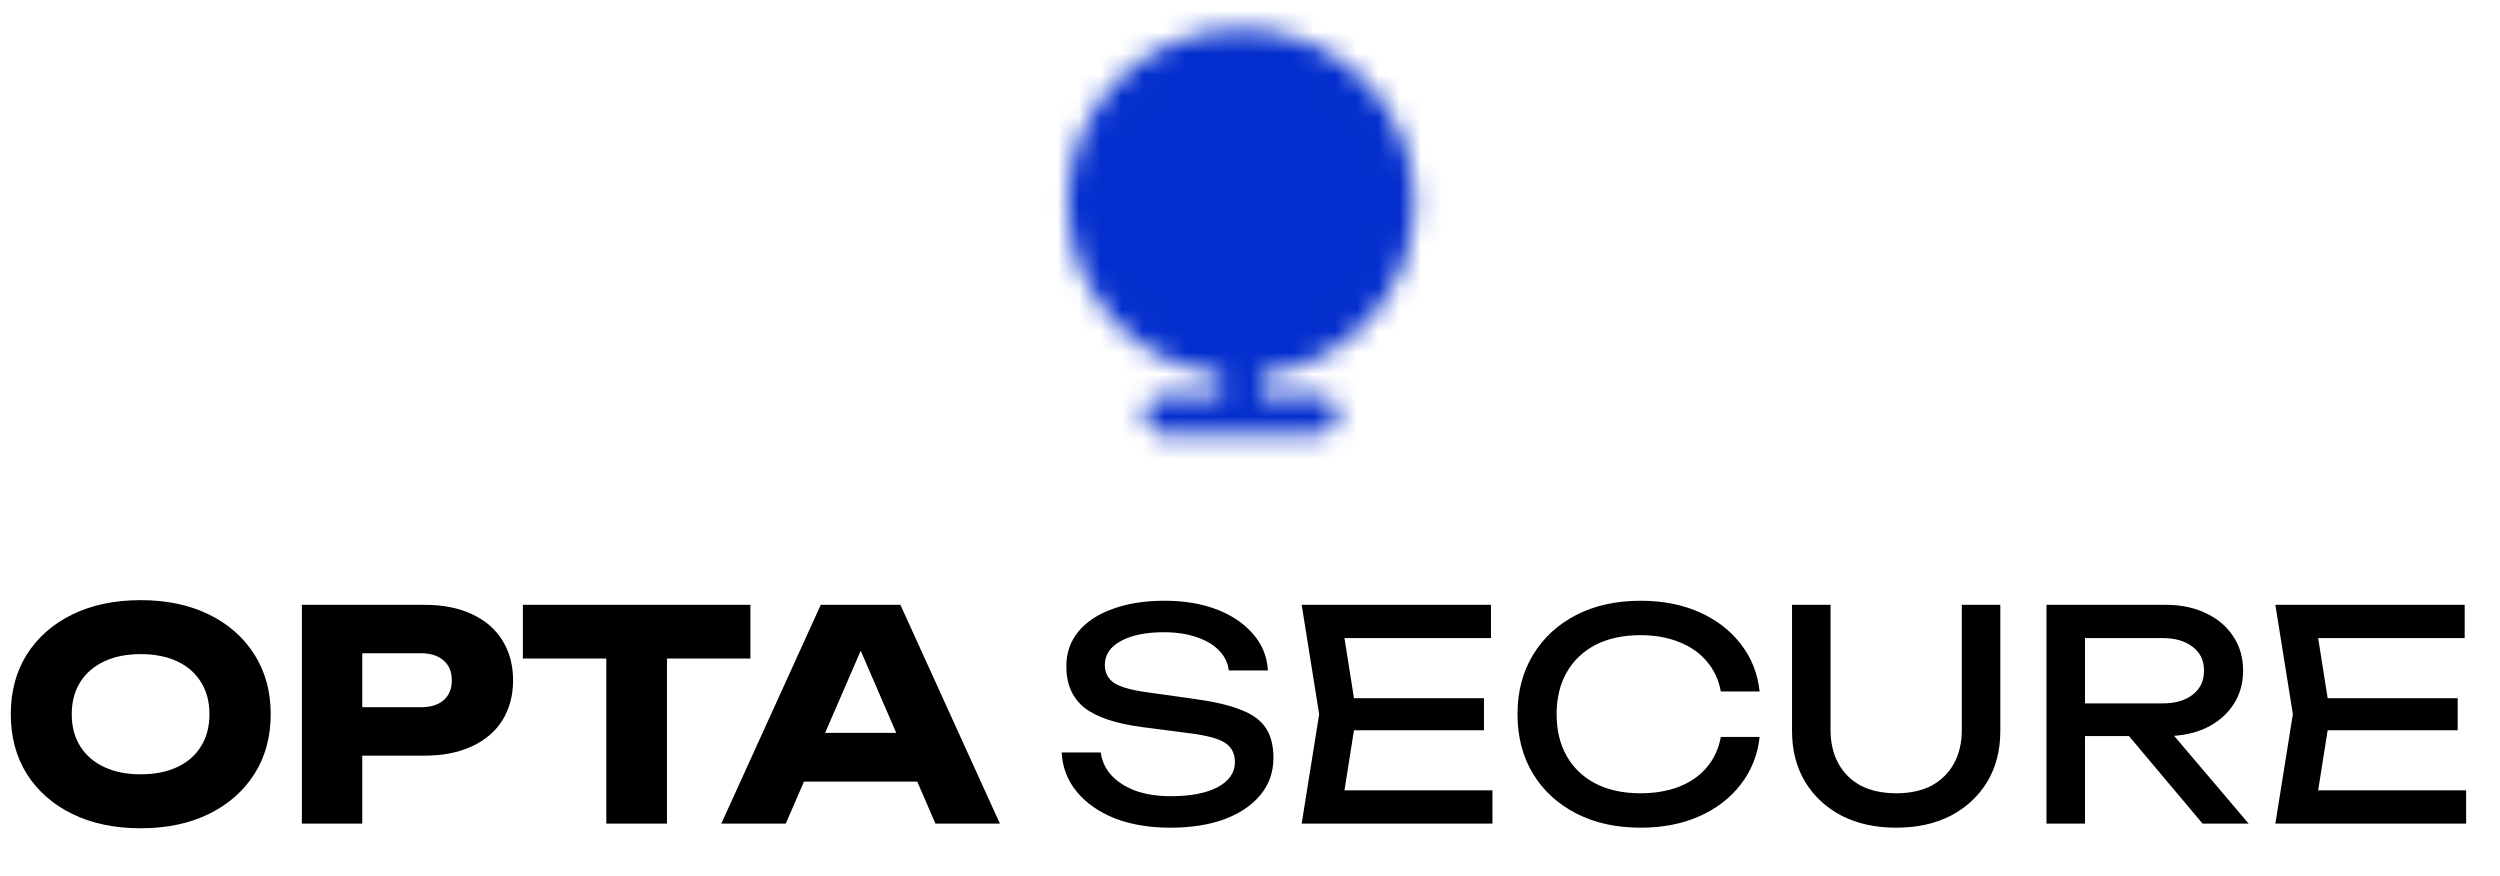 <svg xmlns="http://www.w3.org/2000/svg" width="117" height="41" viewBox="0 0 117 41" fill="none"><mask id="mask0_6_16688" style="mask-type:luminance" maskUnits="userSpaceOnUse" x="49" y="1" width="18" height="20"><path d="M58.086 16.704C62.075 16.704 65.309 13.47 65.309 9.481C65.309 5.492 62.075 2.258 58.086 2.258C54.096 2.258 50.862 5.492 50.862 9.481C50.862 13.47 54.096 16.704 58.086 16.704Z" fill="white" stroke="white" stroke-width="1.806"></path><path d="M58.086 12.641C59.831 12.641 61.246 11.226 61.246 9.48C61.246 7.735 59.831 6.32 58.086 6.32C56.341 6.32 54.926 7.735 54.926 9.48C54.926 11.226 56.341 12.641 58.086 12.641Z" fill="black" stroke="black" stroke-width="1.806"></path><path d="M54.475 19.412H61.698M58.086 16.703V19.412" stroke="white" stroke-width="1.806" stroke-linecap="round" stroke-linejoin="round"></path></mask><g mask="url(#mask0_6_16688)"><path d="M47.25 0H68.92V21.67H47.25V0Z" fill="#042FCE"></path></g><path d="M6.58 38.763C5.37 38.763 4.305 38.54 3.386 38.094C2.476 37.648 1.766 37.025 1.256 36.224C0.755 35.423 0.505 34.49 0.505 33.425C0.505 32.361 0.755 31.428 1.256 30.627C1.766 29.826 2.476 29.202 3.386 28.756C4.305 28.311 5.37 28.087 6.58 28.087C7.8 28.087 8.865 28.311 9.775 28.756C10.685 29.202 11.395 29.826 11.905 30.627C12.414 31.428 12.669 32.361 12.669 33.425C12.669 34.49 12.414 35.423 11.905 36.224C11.395 37.025 10.685 37.648 9.775 38.094C8.865 38.54 7.8 38.763 6.58 38.763ZM6.58 36.238C7.245 36.238 7.818 36.124 8.3 35.896C8.783 35.669 9.151 35.346 9.406 34.927C9.67 34.508 9.802 34.008 9.802 33.425C9.802 32.843 9.67 32.342 9.406 31.924C9.151 31.505 8.783 31.182 8.3 30.954C7.818 30.727 7.245 30.613 6.58 30.613C5.925 30.613 5.356 30.727 4.874 30.954C4.391 31.182 4.018 31.505 3.754 31.924C3.49 32.342 3.358 32.843 3.358 33.425C3.358 34.008 3.49 34.508 3.754 34.927C4.018 35.346 4.391 35.669 4.874 35.896C5.356 36.124 5.925 36.238 6.58 36.238ZM19.875 28.306C20.731 28.306 21.468 28.452 22.087 28.743C22.715 29.034 23.193 29.448 23.52 29.985C23.848 30.513 24.012 31.132 24.012 31.842C24.012 32.543 23.848 33.161 23.52 33.699C23.193 34.226 22.715 34.636 22.087 34.927C21.468 35.218 20.731 35.364 19.875 35.364H15.438V33.098H19.698C20.153 33.098 20.508 32.989 20.762 32.77C21.017 32.543 21.145 32.233 21.145 31.842C21.145 31.441 21.017 31.132 20.762 30.913C20.508 30.686 20.153 30.572 19.698 30.572H15.684L16.954 29.262V38.545H14.128V28.306H19.875ZM28.375 29.548H31.214V38.545H28.375V29.548ZM24.47 28.306H35.119V30.818H24.47V28.306ZM36.692 36.579V34.299H43.75V36.579H36.692ZM42.139 28.306L46.795 38.545H43.778L39.873 29.507H40.692L36.774 38.545H33.757L38.412 28.306H42.139Z" fill="black"></path><path d="M49.686 35.214H51.515C51.57 35.623 51.738 35.983 52.02 36.292C52.312 36.602 52.694 36.843 53.167 37.016C53.64 37.18 54.186 37.262 54.805 37.262C55.724 37.262 56.453 37.121 56.99 36.838C57.527 36.547 57.795 36.156 57.795 35.664C57.795 35.264 57.64 34.964 57.331 34.763C57.021 34.563 56.462 34.413 55.652 34.313L53.44 34.026C52.202 33.862 51.301 33.557 50.737 33.111C50.182 32.656 49.904 32.015 49.904 31.186C49.904 30.558 50.091 30.017 50.464 29.562C50.846 29.098 51.383 28.743 52.075 28.497C52.767 28.242 53.577 28.115 54.505 28.115C55.424 28.115 56.239 28.251 56.949 28.524C57.658 28.797 58.223 29.18 58.642 29.671C59.069 30.154 59.301 30.722 59.338 31.378H57.508C57.463 31.014 57.308 30.7 57.044 30.436C56.789 30.172 56.444 29.967 56.007 29.821C55.57 29.667 55.056 29.589 54.464 29.589C53.627 29.589 52.958 29.726 52.457 29.999C51.956 30.272 51.706 30.645 51.706 31.118C51.706 31.482 51.852 31.764 52.143 31.965C52.444 32.156 52.962 32.301 53.7 32.401L55.938 32.715C56.858 32.843 57.581 33.016 58.109 33.234C58.646 33.444 59.028 33.73 59.256 34.094C59.483 34.449 59.597 34.909 59.597 35.473C59.597 36.129 59.397 36.702 58.996 37.193C58.596 37.685 58.032 38.067 57.304 38.34C56.585 38.604 55.743 38.736 54.778 38.736C53.795 38.736 52.926 38.59 52.17 38.299C51.424 37.999 50.833 37.585 50.396 37.057C49.959 36.529 49.722 35.915 49.686 35.214ZM69.45 32.675V34.176H62.297V32.675H69.45ZM63.484 33.425L62.761 37.999L61.901 36.989H69.846V38.545H60.918L61.737 33.425L60.918 28.306H69.778V29.862H61.901L62.761 28.852L63.484 33.425ZM82.35 34.49C82.259 35.328 81.964 36.069 81.463 36.716C80.972 37.353 80.325 37.849 79.524 38.204C78.724 38.559 77.809 38.736 76.78 38.736C75.634 38.736 74.628 38.513 73.763 38.067C72.899 37.621 72.225 37.002 71.743 36.21C71.26 35.41 71.019 34.481 71.019 33.425C71.019 32.37 71.26 31.446 71.743 30.654C72.225 29.853 72.899 29.23 73.763 28.784C74.628 28.338 75.634 28.115 76.78 28.115C77.809 28.115 78.724 28.292 79.524 28.647C80.325 29.002 80.972 29.498 81.463 30.135C81.964 30.772 82.259 31.514 82.35 32.361H80.535C80.434 31.814 80.216 31.346 79.879 30.954C79.552 30.563 79.124 30.263 78.596 30.053C78.068 29.835 77.458 29.726 76.767 29.726C75.966 29.726 75.269 29.876 74.678 30.176C74.096 30.477 73.645 30.904 73.326 31.459C73.008 32.015 72.849 32.67 72.849 33.425C72.849 34.181 73.008 34.836 73.326 35.391C73.645 35.947 74.096 36.374 74.678 36.675C75.269 36.975 75.966 37.125 76.767 37.125C77.458 37.125 78.068 37.02 78.596 36.811C79.124 36.602 79.552 36.301 79.879 35.91C80.216 35.51 80.434 35.036 80.535 34.49H82.35ZM85.669 34.149C85.669 34.759 85.792 35.287 86.038 35.733C86.284 36.179 86.634 36.524 87.089 36.77C87.553 37.007 88.104 37.125 88.741 37.125C89.387 37.125 89.938 37.007 90.393 36.77C90.848 36.524 91.198 36.179 91.444 35.733C91.69 35.287 91.813 34.759 91.813 34.149V28.306H93.615V34.217C93.615 35.118 93.41 35.91 93 36.593C92.591 37.266 92.022 37.794 91.294 38.176C90.566 38.55 89.715 38.736 88.741 38.736C87.776 38.736 86.925 38.55 86.188 38.176C85.46 37.794 84.891 37.266 84.482 36.593C84.072 35.91 83.867 35.118 83.867 34.217V28.306H85.669V34.149ZM97.032 32.92H101.196C101.796 32.92 102.27 32.784 102.616 32.511C102.971 32.238 103.148 31.865 103.148 31.391C103.148 30.909 102.971 30.536 102.616 30.272C102.27 29.999 101.796 29.862 101.196 29.862H96.772L97.578 28.852V38.545H95.776V28.306H101.36C102.079 28.306 102.707 28.438 103.244 28.702C103.79 28.957 104.213 29.316 104.513 29.78C104.823 30.235 104.977 30.772 104.977 31.391C104.977 31.992 104.823 32.524 104.513 32.989C104.213 33.444 103.79 33.803 103.244 34.067C102.707 34.322 102.079 34.449 101.36 34.449H97.032V32.92ZM99.052 33.753H101.168L105.237 38.545H103.08L99.052 33.753ZM115.019 32.675V34.176H107.865V32.675H115.019ZM109.053 33.425L108.33 37.999L107.469 36.989H115.415V38.545H106.487L107.306 33.425L106.487 28.306H115.347V29.862H107.469L108.33 28.852L109.053 33.425Z" fill="black"></path></svg>